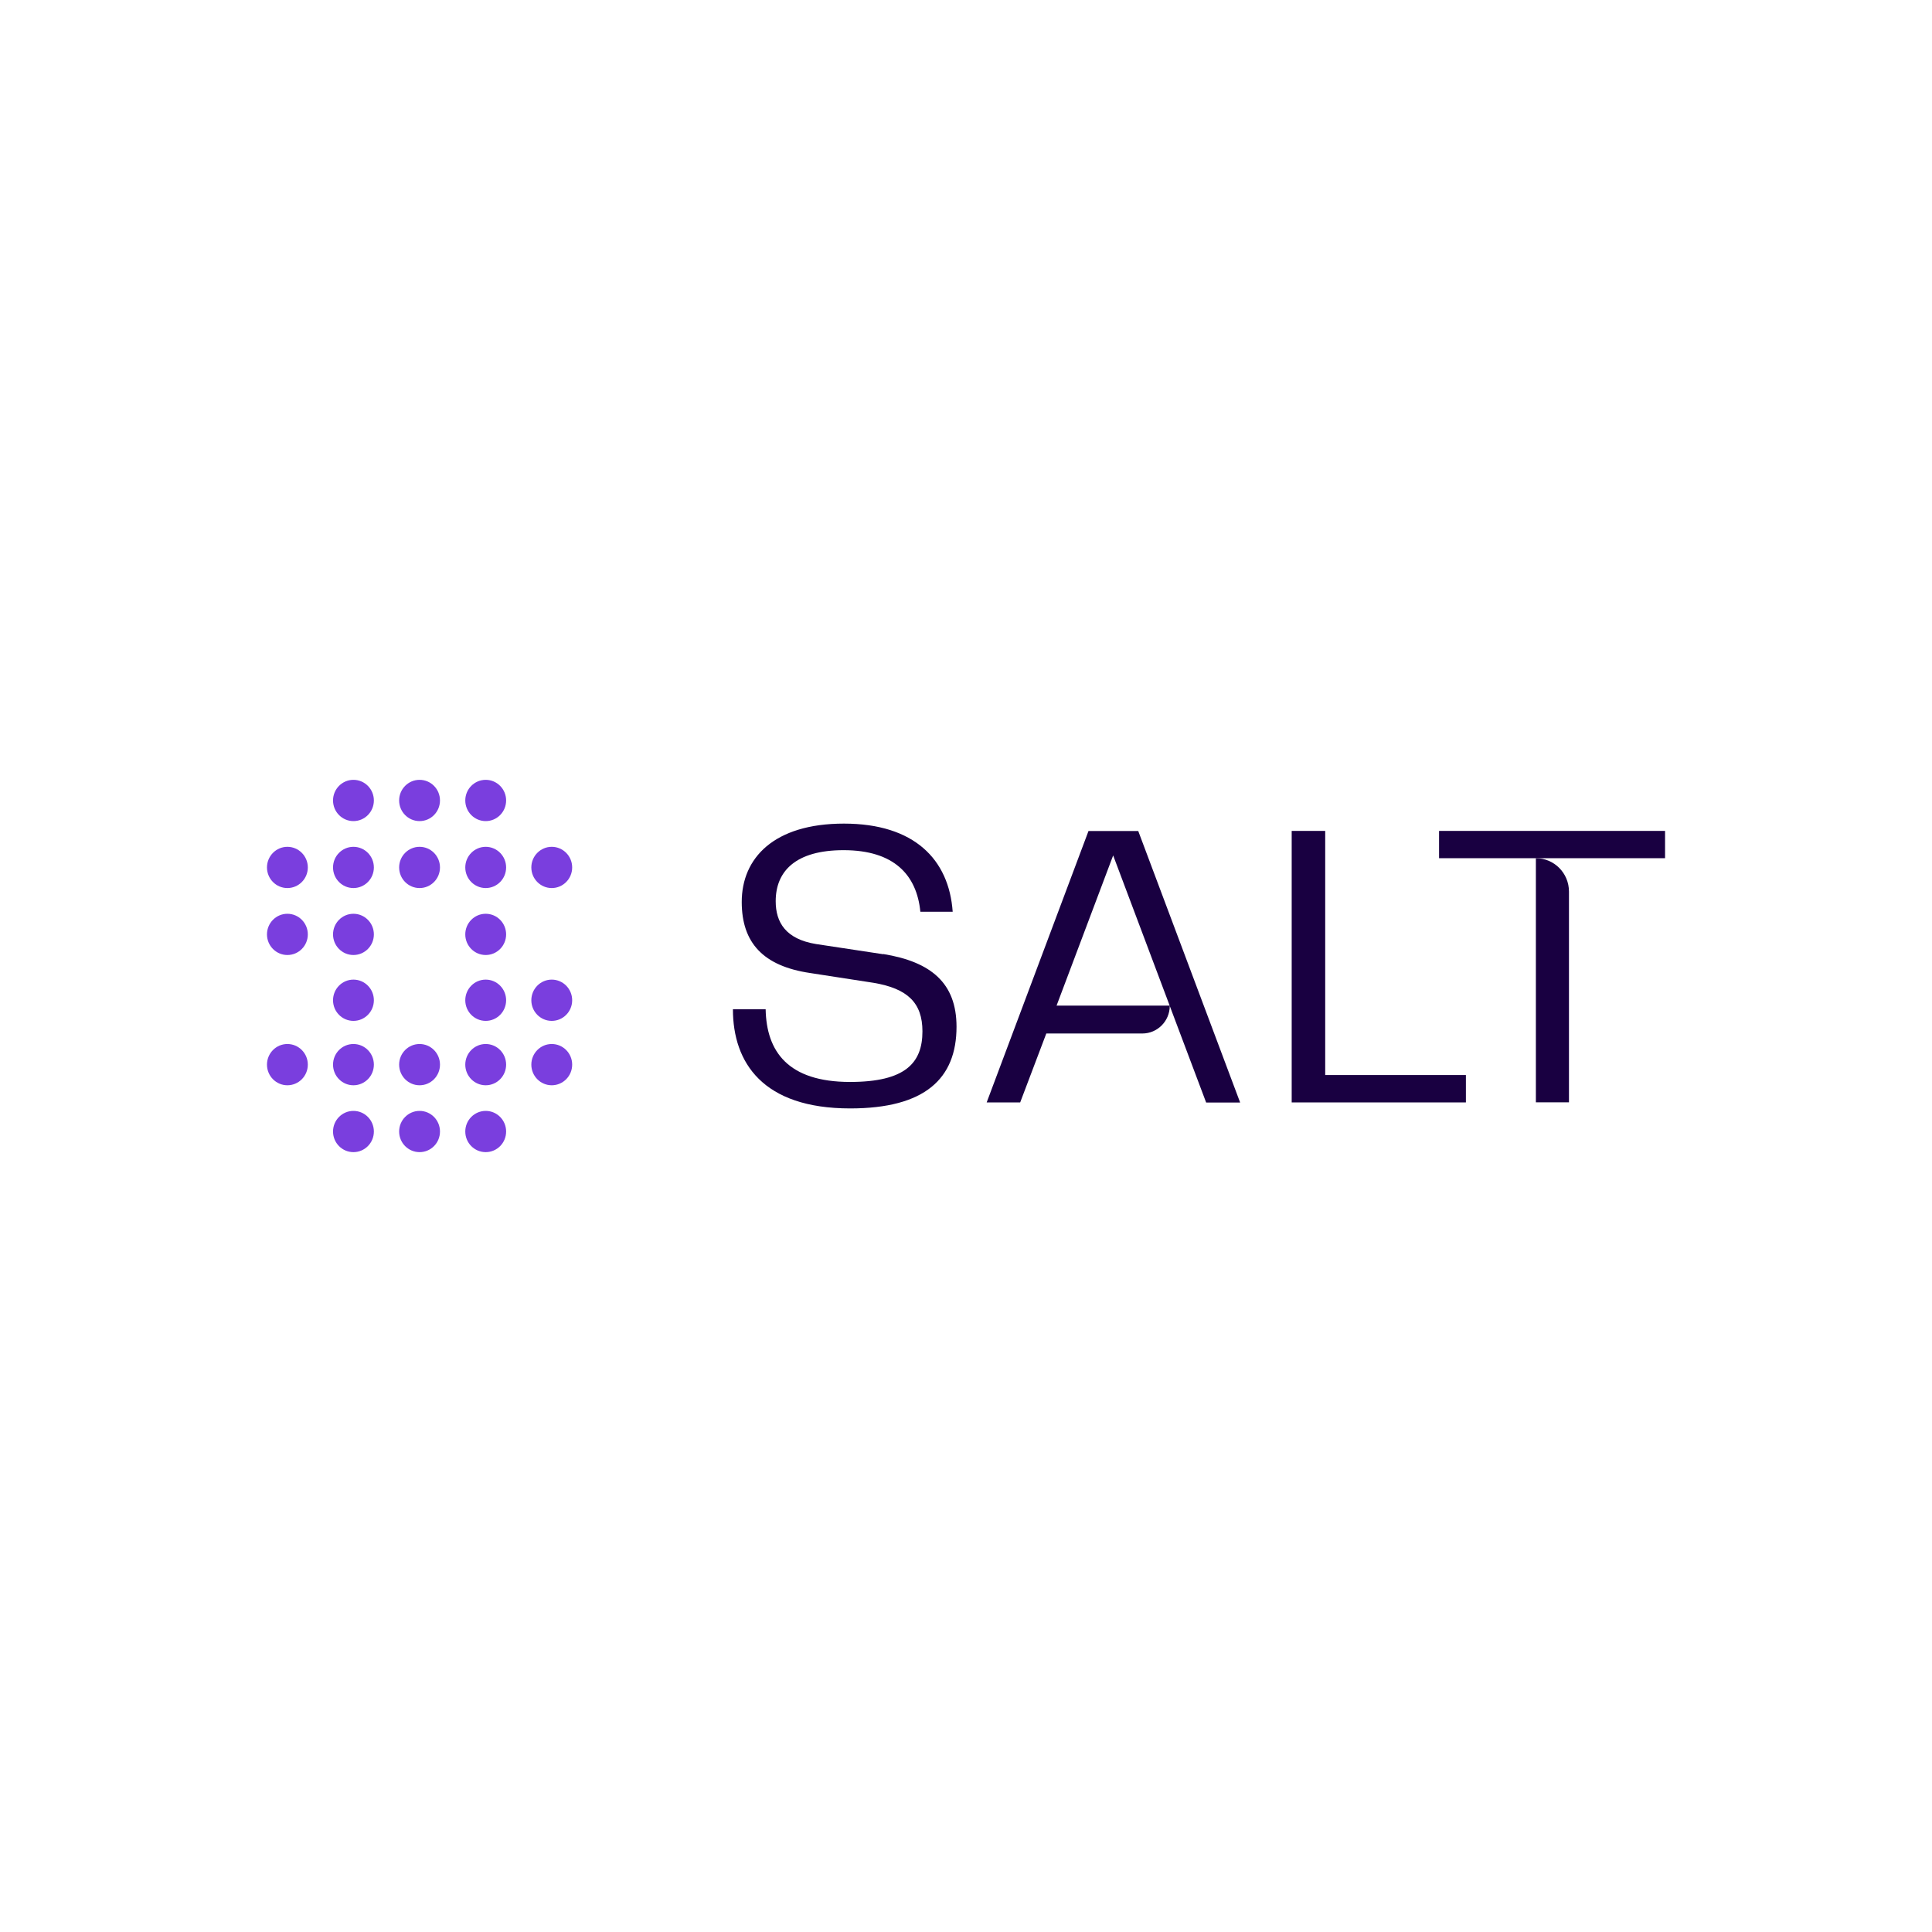 <?xml version="1.0" encoding="utf-8"?>
<svg xmlns="http://www.w3.org/2000/svg" width="64" height="64" viewBox="0 0 64 64" fill="none">
<g clip-path="url(#clip0_209_271)">
<path d="M18.277 29.418C18.651 29.418 18.954 29.112 18.954 28.735C18.954 28.358 18.651 28.052 18.277 28.052C17.904 28.052 17.601 28.358 17.601 28.735C17.601 29.112 17.904 29.418 18.277 29.418Z" fill="#7A3EDE"/>
<path d="M16.09 29.418C16.463 29.418 16.766 29.112 16.766 28.735C16.766 28.358 16.463 28.052 16.09 28.052C15.716 28.052 15.413 28.358 15.413 28.735C15.413 29.112 15.716 29.418 16.09 29.418Z" fill="#7A3EDE"/>
<path d="M13.899 29.418C14.273 29.418 14.575 29.112 14.575 28.735C14.575 28.358 14.273 28.052 13.899 28.052C13.525 28.052 13.222 28.358 13.222 28.735C13.222 29.112 13.525 29.418 13.899 29.418Z" fill="#7A3EDE"/>
<path d="M11.708 29.418C12.082 29.418 12.385 29.112 12.385 28.735C12.385 28.358 12.082 28.052 11.708 28.052C11.335 28.052 11.032 28.358 11.032 28.735C11.032 29.112 11.335 29.418 11.708 29.418Z" fill="#7A3EDE"/>
<path d="M9.52 29.418C9.894 29.418 10.197 29.112 10.197 28.735C10.197 28.358 9.894 28.052 9.52 28.052C9.147 28.052 8.844 28.358 8.844 28.735C8.844 29.112 9.147 29.418 9.52 29.418Z" fill="#7A3EDE"/>
<path d="M11.708 33.818C12.082 33.818 12.385 33.512 12.385 33.135C12.385 32.757 12.082 32.451 11.708 32.451C11.335 32.451 11.032 32.757 11.032 33.135C11.032 33.512 11.335 33.818 11.708 33.818Z" fill="#7A3EDE"/>
<path d="M9.52 31.636C9.894 31.636 10.197 31.33 10.197 30.953C10.197 30.576 9.894 30.27 9.52 30.27C9.147 30.27 8.844 30.576 8.844 30.953C8.844 31.33 9.147 31.636 9.52 31.636Z" fill="#7A3EDE"/>
<path d="M16.09 27.2C16.463 27.2 16.766 26.894 16.766 26.516C16.766 26.139 16.463 25.833 16.09 25.833C15.716 25.833 15.413 26.139 15.413 26.516C15.413 26.894 15.716 27.2 16.09 27.2Z" fill="#7A3EDE"/>
<path d="M13.899 27.2C14.273 27.2 14.575 26.894 14.575 26.516C14.575 26.139 14.273 25.833 13.899 25.833C13.525 25.833 13.222 26.139 13.222 26.516C13.222 26.894 13.525 27.2 13.899 27.2Z" fill="#7A3EDE"/>
<path d="M11.708 27.2C12.082 27.2 12.385 26.894 12.385 26.516C12.385 26.139 12.082 25.833 11.708 25.833C11.335 25.833 11.032 26.139 11.032 26.516C11.032 26.894 11.335 27.2 11.708 27.2Z" fill="#7A3EDE"/>
<path d="M9.52 35.951C9.894 35.951 10.197 35.645 10.197 35.267C10.197 34.89 9.894 34.584 9.52 34.584C9.147 34.584 8.844 34.89 8.844 35.267C8.844 35.645 9.147 35.951 9.52 35.951Z" fill="#7A3EDE"/>
<path d="M11.708 35.951C12.082 35.951 12.385 35.645 12.385 35.267C12.385 34.89 12.082 34.584 11.708 34.584C11.335 34.584 11.032 34.89 11.032 35.267C11.032 35.645 11.335 35.951 11.708 35.951Z" fill="#7A3EDE"/>
<path d="M13.899 35.951C14.273 35.951 14.575 35.645 14.575 35.267C14.575 34.89 14.273 34.584 13.899 34.584C13.525 34.584 13.222 34.89 13.222 35.267C13.222 35.645 13.525 35.951 13.899 35.951Z" fill="#7A3EDE"/>
<path d="M16.09 35.951C16.463 35.951 16.766 35.645 16.766 35.267C16.766 34.89 16.463 34.584 16.09 34.584C15.716 34.584 15.413 34.89 15.413 35.267C15.413 35.645 15.716 35.951 16.09 35.951Z" fill="#7A3EDE"/>
<path d="M18.277 35.951C18.651 35.951 18.954 35.645 18.954 35.267C18.954 34.89 18.651 34.584 18.277 34.584C17.904 34.584 17.601 34.89 17.601 35.267C17.601 35.645 17.904 35.951 18.277 35.951Z" fill="#7A3EDE"/>
<path d="M11.708 31.636C12.082 31.636 12.385 31.33 12.385 30.953C12.385 30.576 12.082 30.27 11.708 30.27C11.335 30.27 11.032 30.576 11.032 30.953C11.032 31.33 11.335 31.636 11.708 31.636Z" fill="#7A3EDE"/>
<path d="M16.09 33.818C16.463 33.818 16.766 33.512 16.766 33.135C16.766 32.757 16.463 32.451 16.09 32.451C15.716 32.451 15.413 32.757 15.413 33.135C15.413 33.512 15.716 33.818 16.09 33.818Z" fill="#7A3EDE"/>
<path d="M16.09 31.636C16.463 31.636 16.766 31.33 16.766 30.953C16.766 30.576 16.463 30.27 16.09 30.27C15.716 30.27 15.413 30.576 15.413 30.953C15.413 31.33 15.716 31.636 16.09 31.636Z" fill="#7A3EDE"/>
<path d="M18.277 33.818C18.651 33.818 18.954 33.512 18.954 33.135C18.954 32.757 18.651 32.451 18.277 32.451C17.904 32.451 17.601 32.757 17.601 33.135C17.601 33.512 17.904 33.818 18.277 33.818Z" fill="#7A3EDE"/>
<path d="M11.708 38.166C12.082 38.166 12.385 37.861 12.385 37.483C12.385 37.106 12.082 36.8 11.708 36.8C11.335 36.8 11.032 37.106 11.032 37.483C11.032 37.861 11.335 38.166 11.708 38.166Z" fill="#7A3EDE"/>
<path d="M13.899 38.166C14.273 38.166 14.575 37.861 14.575 37.483C14.575 37.106 14.273 36.8 13.899 36.8C13.525 36.8 13.222 37.106 13.222 37.483C13.222 37.861 13.525 38.166 13.899 38.166Z" fill="#7A3EDE"/>
<path d="M16.09 38.166C16.463 38.166 16.766 37.861 16.766 37.483C16.766 37.106 16.463 36.8 16.09 36.8C15.716 36.8 15.413 37.106 15.413 37.483C15.413 37.861 15.716 38.166 16.09 38.166Z" fill="#7A3EDE"/>
<path d="M29.259 31.61L27.035 31.273C26.03 31.11 25.696 30.556 25.696 29.854C25.696 28.852 26.367 28.163 27.945 28.163C29.62 28.163 30.369 28.987 30.488 30.203H31.559C31.437 28.472 30.287 27.283 27.957 27.283C25.627 27.283 24.571 28.432 24.571 29.878C24.571 31.23 25.281 32.002 26.834 32.232L28.937 32.557C30.063 32.746 30.557 33.218 30.557 34.165C30.557 35.207 29.996 35.841 28.16 35.841C26.097 35.841 25.39 34.827 25.363 33.433H24.279C24.279 35.204 25.271 36.718 28.163 36.718C30.639 36.718 31.686 35.731 31.686 34.012C31.686 32.566 30.843 31.861 29.262 31.604L29.259 31.61Z" fill="#190041"/>
<path d="M36.059 27.525L32.685 36.519H33.795L34.66 34.236H37.84C38.341 34.236 38.747 33.828 38.75 33.323L39.955 36.522H41.081L37.706 27.529H36.059V27.525ZM35 33.313L36.875 28.337L38.747 33.313H35Z" fill="#190041"/>
<path d="M43.899 27.525H42.789V36.519H48.56V35.612H43.899V27.525Z" fill="#190041"/>
<path d="M47.671 27.525V28.429H50.878H51.974H55.157V27.525H47.671Z" fill="#190041"/>
<path d="M51.974 36.515V29.535C51.974 28.922 51.482 28.429 50.878 28.429V36.515H51.974Z" fill="#190041"/>
</g>
<defs>
<clipPath id="clip0_209_271">
<rect width="48" height="14" fill="white" transform="translate(8 25)"/>
</clipPath>
</defs>
</svg>